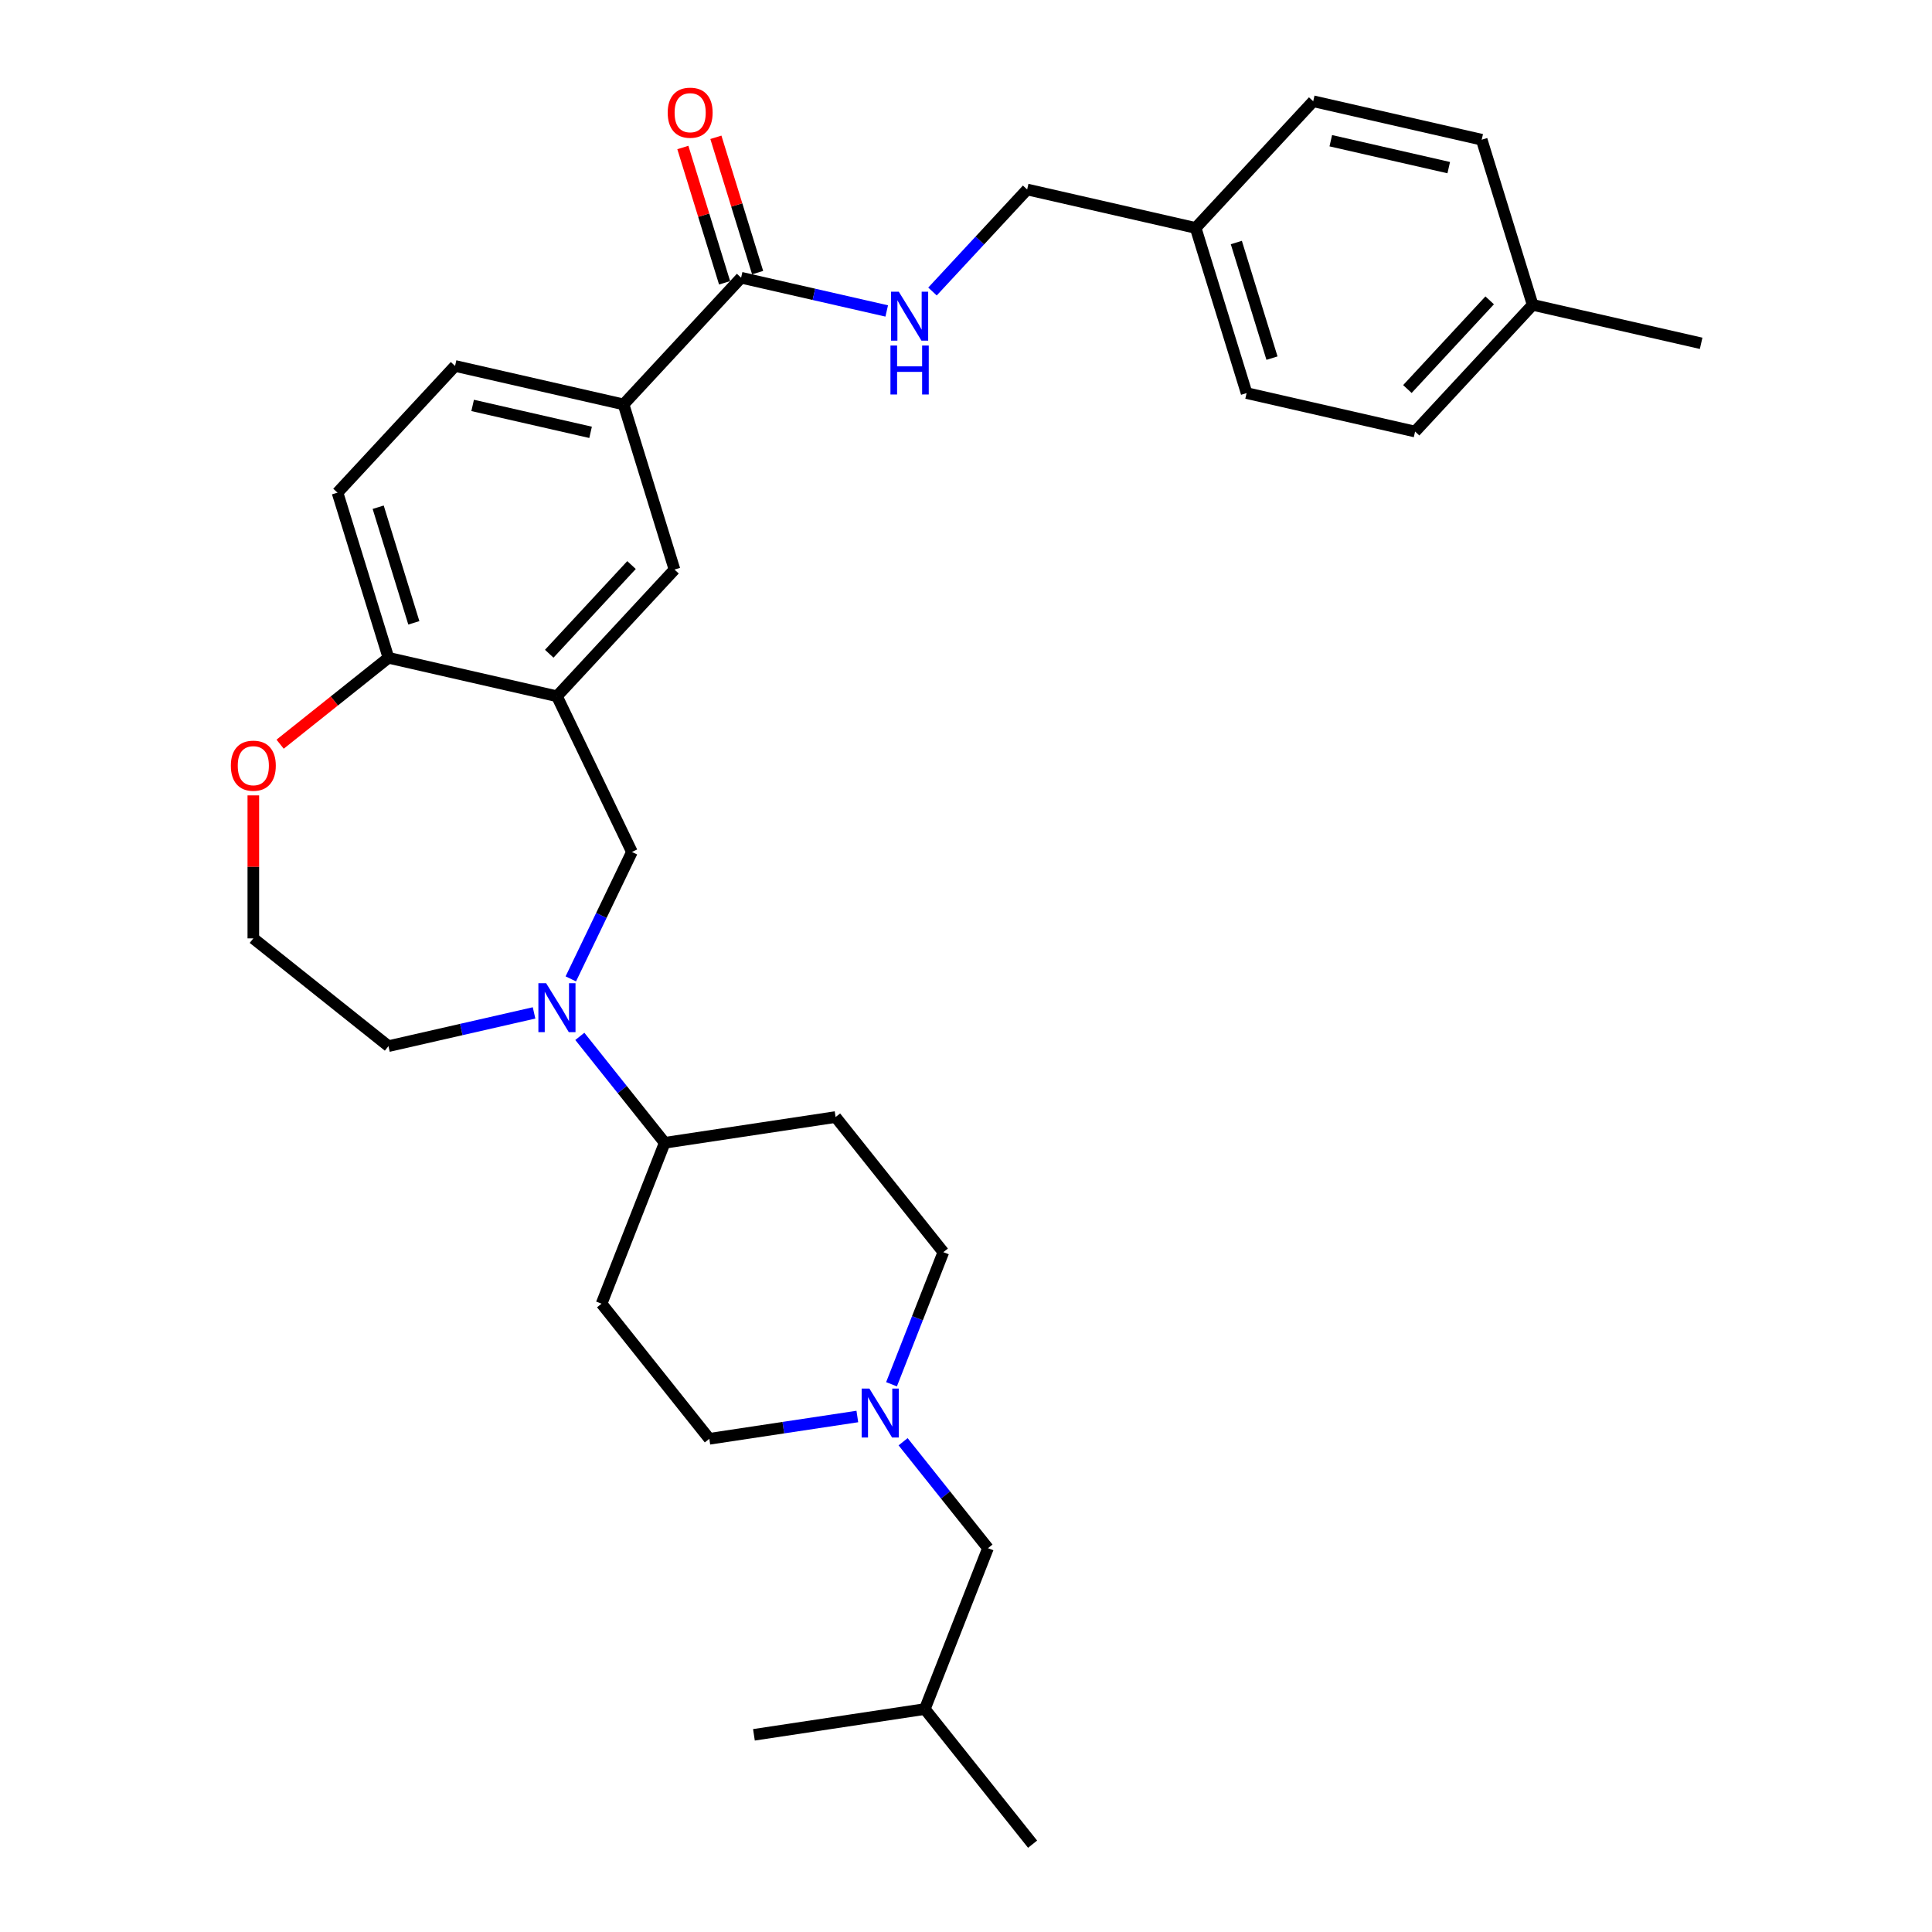 <?xml version='1.0' encoding='iso-8859-1'?>
<svg version='1.1' baseProfile='full'
              xmlns='http://www.w3.org/2000/svg'
                      xmlns:rdkit='http://www.rdkit.org/xml'
                      xmlns:xlink='http://www.w3.org/1999/xlink'
                  xml:space='preserve'
width='1000px' height='1000px' viewBox='0 0 1000 1000'>
<!-- END OF HEADER -->
<rect style='opacity:1.0;fill:#FFFFFF;stroke:none' width='1000' height='1000' x='0' y='0'> </rect>
<path class='bond-2' d='M 295.45,506.671 L 311.269,473.825' style='fill:none;fill-rule:evenodd;stroke:#0000FF;stroke-width:6px;stroke-linecap:butt;stroke-linejoin:miter;stroke-opacity:1' />
<path class='bond-2' d='M 311.269,473.825 L 327.087,440.978' style='fill:none;fill-rule:evenodd;stroke:#000000;stroke-width:6px;stroke-linecap:butt;stroke-linejoin:miter;stroke-opacity:1' />
<path class='bond-6' d='M 300.117,536.427 L 322.083,563.971' style='fill:none;fill-rule:evenodd;stroke:#0000FF;stroke-width:6px;stroke-linecap:butt;stroke-linejoin:miter;stroke-opacity:1' />
<path class='bond-6' d='M 322.083,563.971 L 344.048,591.514' style='fill:none;fill-rule:evenodd;stroke:#000000;stroke-width:6px;stroke-linecap:butt;stroke-linejoin:miter;stroke-opacity:1' />
<path class='bond-20' d='M 276.429,524.278 L 238.745,532.879' style='fill:none;fill-rule:evenodd;stroke:#0000FF;stroke-width:6px;stroke-linecap:butt;stroke-linejoin:miter;stroke-opacity:1' />
<path class='bond-20' d='M 238.745,532.879 L 201.06,541.481' style='fill:none;fill-rule:evenodd;stroke:#000000;stroke-width:6px;stroke-linecap:butt;stroke-linejoin:miter;stroke-opacity:1' />
<path class='bond-0' d='M 288.273,360.38 L 327.087,440.978' style='fill:none;fill-rule:evenodd;stroke:#000000;stroke-width:6px;stroke-linecap:butt;stroke-linejoin:miter;stroke-opacity:1' />
<path class='bond-4' d='M 288.273,360.38 L 349.119,294.804' style='fill:none;fill-rule:evenodd;stroke:#000000;stroke-width:6px;stroke-linecap:butt;stroke-linejoin:miter;stroke-opacity:1' />
<path class='bond-4' d='M 284.285,338.375 L 326.877,292.472' style='fill:none;fill-rule:evenodd;stroke:#000000;stroke-width:6px;stroke-linecap:butt;stroke-linejoin:miter;stroke-opacity:1' />
<path class='bond-7' d='M 288.273,360.38 L 201.06,340.475' style='fill:none;fill-rule:evenodd;stroke:#000000;stroke-width:6px;stroke-linecap:butt;stroke-linejoin:miter;stroke-opacity:1' />
<path class='bond-1' d='M 383.597,143.747 L 322.751,209.323' style='fill:none;fill-rule:evenodd;stroke:#000000;stroke-width:6px;stroke-linecap:butt;stroke-linejoin:miter;stroke-opacity:1' />
<path class='bond-8' d='M 383.597,143.747 L 421.282,152.348' style='fill:none;fill-rule:evenodd;stroke:#000000;stroke-width:6px;stroke-linecap:butt;stroke-linejoin:miter;stroke-opacity:1' />
<path class='bond-8' d='M 421.282,152.348 L 458.966,160.949' style='fill:none;fill-rule:evenodd;stroke:#0000FF;stroke-width:6px;stroke-linecap:butt;stroke-linejoin:miter;stroke-opacity:1' />
<path class='bond-12' d='M 392.145,141.11 L 381.343,106.089' style='fill:none;fill-rule:evenodd;stroke:#000000;stroke-width:6px;stroke-linecap:butt;stroke-linejoin:miter;stroke-opacity:1' />
<path class='bond-12' d='M 381.343,106.089 L 370.54,71.068' style='fill:none;fill-rule:evenodd;stroke:#FF0000;stroke-width:6px;stroke-linecap:butt;stroke-linejoin:miter;stroke-opacity:1' />
<path class='bond-12' d='M 375.049,146.383 L 364.246,111.362' style='fill:none;fill-rule:evenodd;stroke:#000000;stroke-width:6px;stroke-linecap:butt;stroke-linejoin:miter;stroke-opacity:1' />
<path class='bond-12' d='M 364.246,111.362 L 353.444,76.342' style='fill:none;fill-rule:evenodd;stroke:#FF0000;stroke-width:6px;stroke-linecap:butt;stroke-linejoin:miter;stroke-opacity:1' />
<path class='bond-3' d='M 322.751,209.323 L 349.119,294.804' style='fill:none;fill-rule:evenodd;stroke:#000000;stroke-width:6px;stroke-linecap:butt;stroke-linejoin:miter;stroke-opacity:1' />
<path class='bond-33' d='M 322.751,209.323 L 235.538,189.417' style='fill:none;fill-rule:evenodd;stroke:#000000;stroke-width:6px;stroke-linecap:butt;stroke-linejoin:miter;stroke-opacity:1' />
<path class='bond-33' d='M 305.688,223.779 L 244.639,209.845' style='fill:none;fill-rule:evenodd;stroke:#000000;stroke-width:6px;stroke-linecap:butt;stroke-linejoin:miter;stroke-opacity:1' />
<path class='bond-5' d='M 443.754,733.179 L 405.448,738.953' style='fill:none;fill-rule:evenodd;stroke:#0000FF;stroke-width:6px;stroke-linecap:butt;stroke-linejoin:miter;stroke-opacity:1' />
<path class='bond-5' d='M 405.448,738.953 L 367.141,744.727' style='fill:none;fill-rule:evenodd;stroke:#000000;stroke-width:6px;stroke-linecap:butt;stroke-linejoin:miter;stroke-opacity:1' />
<path class='bond-17' d='M 467.442,746.246 L 489.408,773.79' style='fill:none;fill-rule:evenodd;stroke:#0000FF;stroke-width:6px;stroke-linecap:butt;stroke-linejoin:miter;stroke-opacity:1' />
<path class='bond-17' d='M 489.408,773.79 L 511.373,801.333' style='fill:none;fill-rule:evenodd;stroke:#000000;stroke-width:6px;stroke-linecap:butt;stroke-linejoin:miter;stroke-opacity:1' />
<path class='bond-32' d='M 461.447,716.49 L 474.864,682.306' style='fill:none;fill-rule:evenodd;stroke:#0000FF;stroke-width:6px;stroke-linecap:butt;stroke-linejoin:miter;stroke-opacity:1' />
<path class='bond-32' d='M 474.864,682.306 L 488.28,648.121' style='fill:none;fill-rule:evenodd;stroke:#000000;stroke-width:6px;stroke-linecap:butt;stroke-linejoin:miter;stroke-opacity:1' />
<path class='bond-9' d='M 344.048,591.514 L 432.505,578.182' style='fill:none;fill-rule:evenodd;stroke:#000000;stroke-width:6px;stroke-linecap:butt;stroke-linejoin:miter;stroke-opacity:1' />
<path class='bond-10' d='M 344.048,591.514 L 311.366,674.787' style='fill:none;fill-rule:evenodd;stroke:#000000;stroke-width:6px;stroke-linecap:butt;stroke-linejoin:miter;stroke-opacity:1' />
<path class='bond-14' d='M 201.06,340.475 L 174.692,254.993' style='fill:none;fill-rule:evenodd;stroke:#000000;stroke-width:6px;stroke-linecap:butt;stroke-linejoin:miter;stroke-opacity:1' />
<path class='bond-14' d='M 214.201,322.379 L 195.744,262.541' style='fill:none;fill-rule:evenodd;stroke:#000000;stroke-width:6px;stroke-linecap:butt;stroke-linejoin:miter;stroke-opacity:1' />
<path class='bond-31' d='M 201.06,340.475 L 173.023,362.833' style='fill:none;fill-rule:evenodd;stroke:#000000;stroke-width:6px;stroke-linecap:butt;stroke-linejoin:miter;stroke-opacity:1' />
<path class='bond-31' d='M 173.023,362.833 L 144.986,385.192' style='fill:none;fill-rule:evenodd;stroke:#FF0000;stroke-width:6px;stroke-linecap:butt;stroke-linejoin:miter;stroke-opacity:1' />
<path class='bond-18' d='M 482.654,150.888 L 507.155,124.482' style='fill:none;fill-rule:evenodd;stroke:#0000FF;stroke-width:6px;stroke-linecap:butt;stroke-linejoin:miter;stroke-opacity:1' />
<path class='bond-18' d='M 507.155,124.482 L 531.656,98.076' style='fill:none;fill-rule:evenodd;stroke:#000000;stroke-width:6px;stroke-linecap:butt;stroke-linejoin:miter;stroke-opacity:1' />
<path class='bond-15' d='M 432.505,578.182 L 488.28,648.121' style='fill:none;fill-rule:evenodd;stroke:#000000;stroke-width:6px;stroke-linecap:butt;stroke-linejoin:miter;stroke-opacity:1' />
<path class='bond-16' d='M 311.366,674.787 L 367.141,744.727' style='fill:none;fill-rule:evenodd;stroke:#000000;stroke-width:6px;stroke-linecap:butt;stroke-linejoin:miter;stroke-opacity:1' />
<path class='bond-11' d='M 131.12,411.69 L 131.12,448.698' style='fill:none;fill-rule:evenodd;stroke:#FF0000;stroke-width:6px;stroke-linecap:butt;stroke-linejoin:miter;stroke-opacity:1' />
<path class='bond-11' d='M 131.12,448.698 L 131.12,485.706' style='fill:none;fill-rule:evenodd;stroke:#000000;stroke-width:6px;stroke-linecap:butt;stroke-linejoin:miter;stroke-opacity:1' />
<path class='bond-13' d='M 235.538,189.417 L 174.692,254.993' style='fill:none;fill-rule:evenodd;stroke:#000000;stroke-width:6px;stroke-linecap:butt;stroke-linejoin:miter;stroke-opacity:1' />
<path class='bond-27' d='M 511.373,801.333 L 478.691,884.606' style='fill:none;fill-rule:evenodd;stroke:#000000;stroke-width:6px;stroke-linecap:butt;stroke-linejoin:miter;stroke-opacity:1' />
<path class='bond-19' d='M 531.656,98.076 L 618.869,117.982' style='fill:none;fill-rule:evenodd;stroke:#000000;stroke-width:6px;stroke-linecap:butt;stroke-linejoin:miter;stroke-opacity:1' />
<path class='bond-23' d='M 618.869,117.982 L 679.715,52.406' style='fill:none;fill-rule:evenodd;stroke:#000000;stroke-width:6px;stroke-linecap:butt;stroke-linejoin:miter;stroke-opacity:1' />
<path class='bond-24' d='M 618.869,117.982 L 645.237,203.464' style='fill:none;fill-rule:evenodd;stroke:#000000;stroke-width:6px;stroke-linecap:butt;stroke-linejoin:miter;stroke-opacity:1' />
<path class='bond-24' d='M 639.921,125.531 L 658.378,185.368' style='fill:none;fill-rule:evenodd;stroke:#000000;stroke-width:6px;stroke-linecap:butt;stroke-linejoin:miter;stroke-opacity:1' />
<path class='bond-21' d='M 201.06,541.481 L 131.12,485.706' style='fill:none;fill-rule:evenodd;stroke:#000000;stroke-width:6px;stroke-linecap:butt;stroke-linejoin:miter;stroke-opacity:1' />
<path class='bond-22' d='M 793.296,157.794 L 732.45,223.37' style='fill:none;fill-rule:evenodd;stroke:#000000;stroke-width:6px;stroke-linecap:butt;stroke-linejoin:miter;stroke-opacity:1' />
<path class='bond-22' d='M 771.054,155.461 L 728.462,201.364' style='fill:none;fill-rule:evenodd;stroke:#000000;stroke-width:6px;stroke-linecap:butt;stroke-linejoin:miter;stroke-opacity:1' />
<path class='bond-28' d='M 793.296,157.794 L 880.509,177.7' style='fill:none;fill-rule:evenodd;stroke:#000000;stroke-width:6px;stroke-linecap:butt;stroke-linejoin:miter;stroke-opacity:1' />
<path class='bond-34' d='M 793.296,157.794 L 766.928,72.312' style='fill:none;fill-rule:evenodd;stroke:#000000;stroke-width:6px;stroke-linecap:butt;stroke-linejoin:miter;stroke-opacity:1' />
<path class='bond-26' d='M 679.715,52.406 L 766.928,72.312' style='fill:none;fill-rule:evenodd;stroke:#000000;stroke-width:6px;stroke-linecap:butt;stroke-linejoin:miter;stroke-opacity:1' />
<path class='bond-26' d='M 688.816,72.835 L 749.865,86.769' style='fill:none;fill-rule:evenodd;stroke:#000000;stroke-width:6px;stroke-linecap:butt;stroke-linejoin:miter;stroke-opacity:1' />
<path class='bond-25' d='M 645.237,203.464 L 732.45,223.37' style='fill:none;fill-rule:evenodd;stroke:#000000;stroke-width:6px;stroke-linecap:butt;stroke-linejoin:miter;stroke-opacity:1' />
<path class='bond-29' d='M 478.691,884.606 L 534.466,954.545' style='fill:none;fill-rule:evenodd;stroke:#000000;stroke-width:6px;stroke-linecap:butt;stroke-linejoin:miter;stroke-opacity:1' />
<path class='bond-30' d='M 478.691,884.606 L 390.234,897.939' style='fill:none;fill-rule:evenodd;stroke:#000000;stroke-width:6px;stroke-linecap:butt;stroke-linejoin:miter;stroke-opacity:1' />
<path  class='atom-0' d='M 282.673 508.908
L 290.975 522.326
Q 291.798 523.65, 293.122 526.048
Q 294.446 528.445, 294.517 528.588
L 294.517 508.908
L 297.881 508.908
L 297.881 534.242
L 294.41 534.242
L 285.5 519.571
Q 284.462 517.853, 283.353 515.885
Q 282.28 513.917, 281.958 513.309
L 281.958 534.242
L 278.666 534.242
L 278.666 508.908
L 282.673 508.908
' fill='#0000FF'/>
<path  class='atom-6' d='M 449.998 718.727
L 458.3 732.145
Q 459.123 733.469, 460.447 735.867
Q 461.771 738.264, 461.842 738.407
L 461.842 718.727
L 465.206 718.727
L 465.206 744.061
L 461.735 744.061
L 452.825 729.39
Q 451.787 727.672, 450.678 725.704
Q 449.605 723.736, 449.283 723.128
L 449.283 744.061
L 445.991 744.061
L 445.991 718.727
L 449.998 718.727
' fill='#0000FF'/>
<path  class='atom-9' d='M 465.21 150.985
L 473.512 164.404
Q 474.335 165.728, 475.659 168.125
Q 476.983 170.523, 477.054 170.666
L 477.054 150.985
L 480.418 150.985
L 480.418 176.319
L 476.947 176.319
L 468.037 161.649
Q 466.999 159.931, 465.89 157.963
Q 464.817 155.995, 464.495 155.387
L 464.495 176.319
L 461.203 176.319
L 461.203 150.985
L 465.21 150.985
' fill='#0000FF'/>
<path  class='atom-9' d='M 460.898 178.853
L 464.334 178.853
L 464.334 189.623
L 477.287 189.623
L 477.287 178.853
L 480.722 178.853
L 480.722 204.187
L 477.287 204.187
L 477.287 192.486
L 464.334 192.486
L 464.334 204.187
L 460.898 204.187
L 460.898 178.853
' fill='#0000FF'/>
<path  class='atom-12' d='M 119.491 396.321
Q 119.491 390.238, 122.497 386.839
Q 125.502 383.439, 131.12 383.439
Q 136.738 383.439, 139.744 386.839
Q 142.75 390.238, 142.75 396.321
Q 142.75 402.476, 139.708 405.982
Q 136.667 409.453, 131.12 409.453
Q 125.538 409.453, 122.497 405.982
Q 119.491 402.511, 119.491 396.321
M 131.12 406.591
Q 134.985 406.591, 137.06 404.014
Q 139.171 401.402, 139.171 396.321
Q 139.171 391.347, 137.06 388.843
Q 134.985 386.302, 131.12 386.302
Q 127.256 386.302, 125.145 388.807
Q 123.069 391.312, 123.069 396.321
Q 123.069 401.438, 125.145 404.014
Q 127.256 406.591, 131.12 406.591
' fill='#FF0000'/>
<path  class='atom-13' d='M 345.6 58.336
Q 345.6 52.253, 348.606 48.854
Q 351.611 45.455, 357.229 45.455
Q 362.847 45.455, 365.853 48.854
Q 368.858 52.253, 368.858 58.336
Q 368.858 64.491, 365.817 67.998
Q 362.775 71.468, 357.229 71.468
Q 351.647 71.468, 348.606 67.998
Q 345.6 64.527, 345.6 58.336
M 357.229 68.606
Q 361.094 68.606, 363.169 66.029
Q 365.28 63.417, 365.28 58.336
Q 365.28 53.362, 363.169 50.858
Q 361.094 48.317, 357.229 48.317
Q 353.365 48.317, 351.254 50.822
Q 349.178 53.327, 349.178 58.336
Q 349.178 63.453, 351.254 66.029
Q 353.365 68.606, 357.229 68.606
' fill='#FF0000'/>
</svg>
